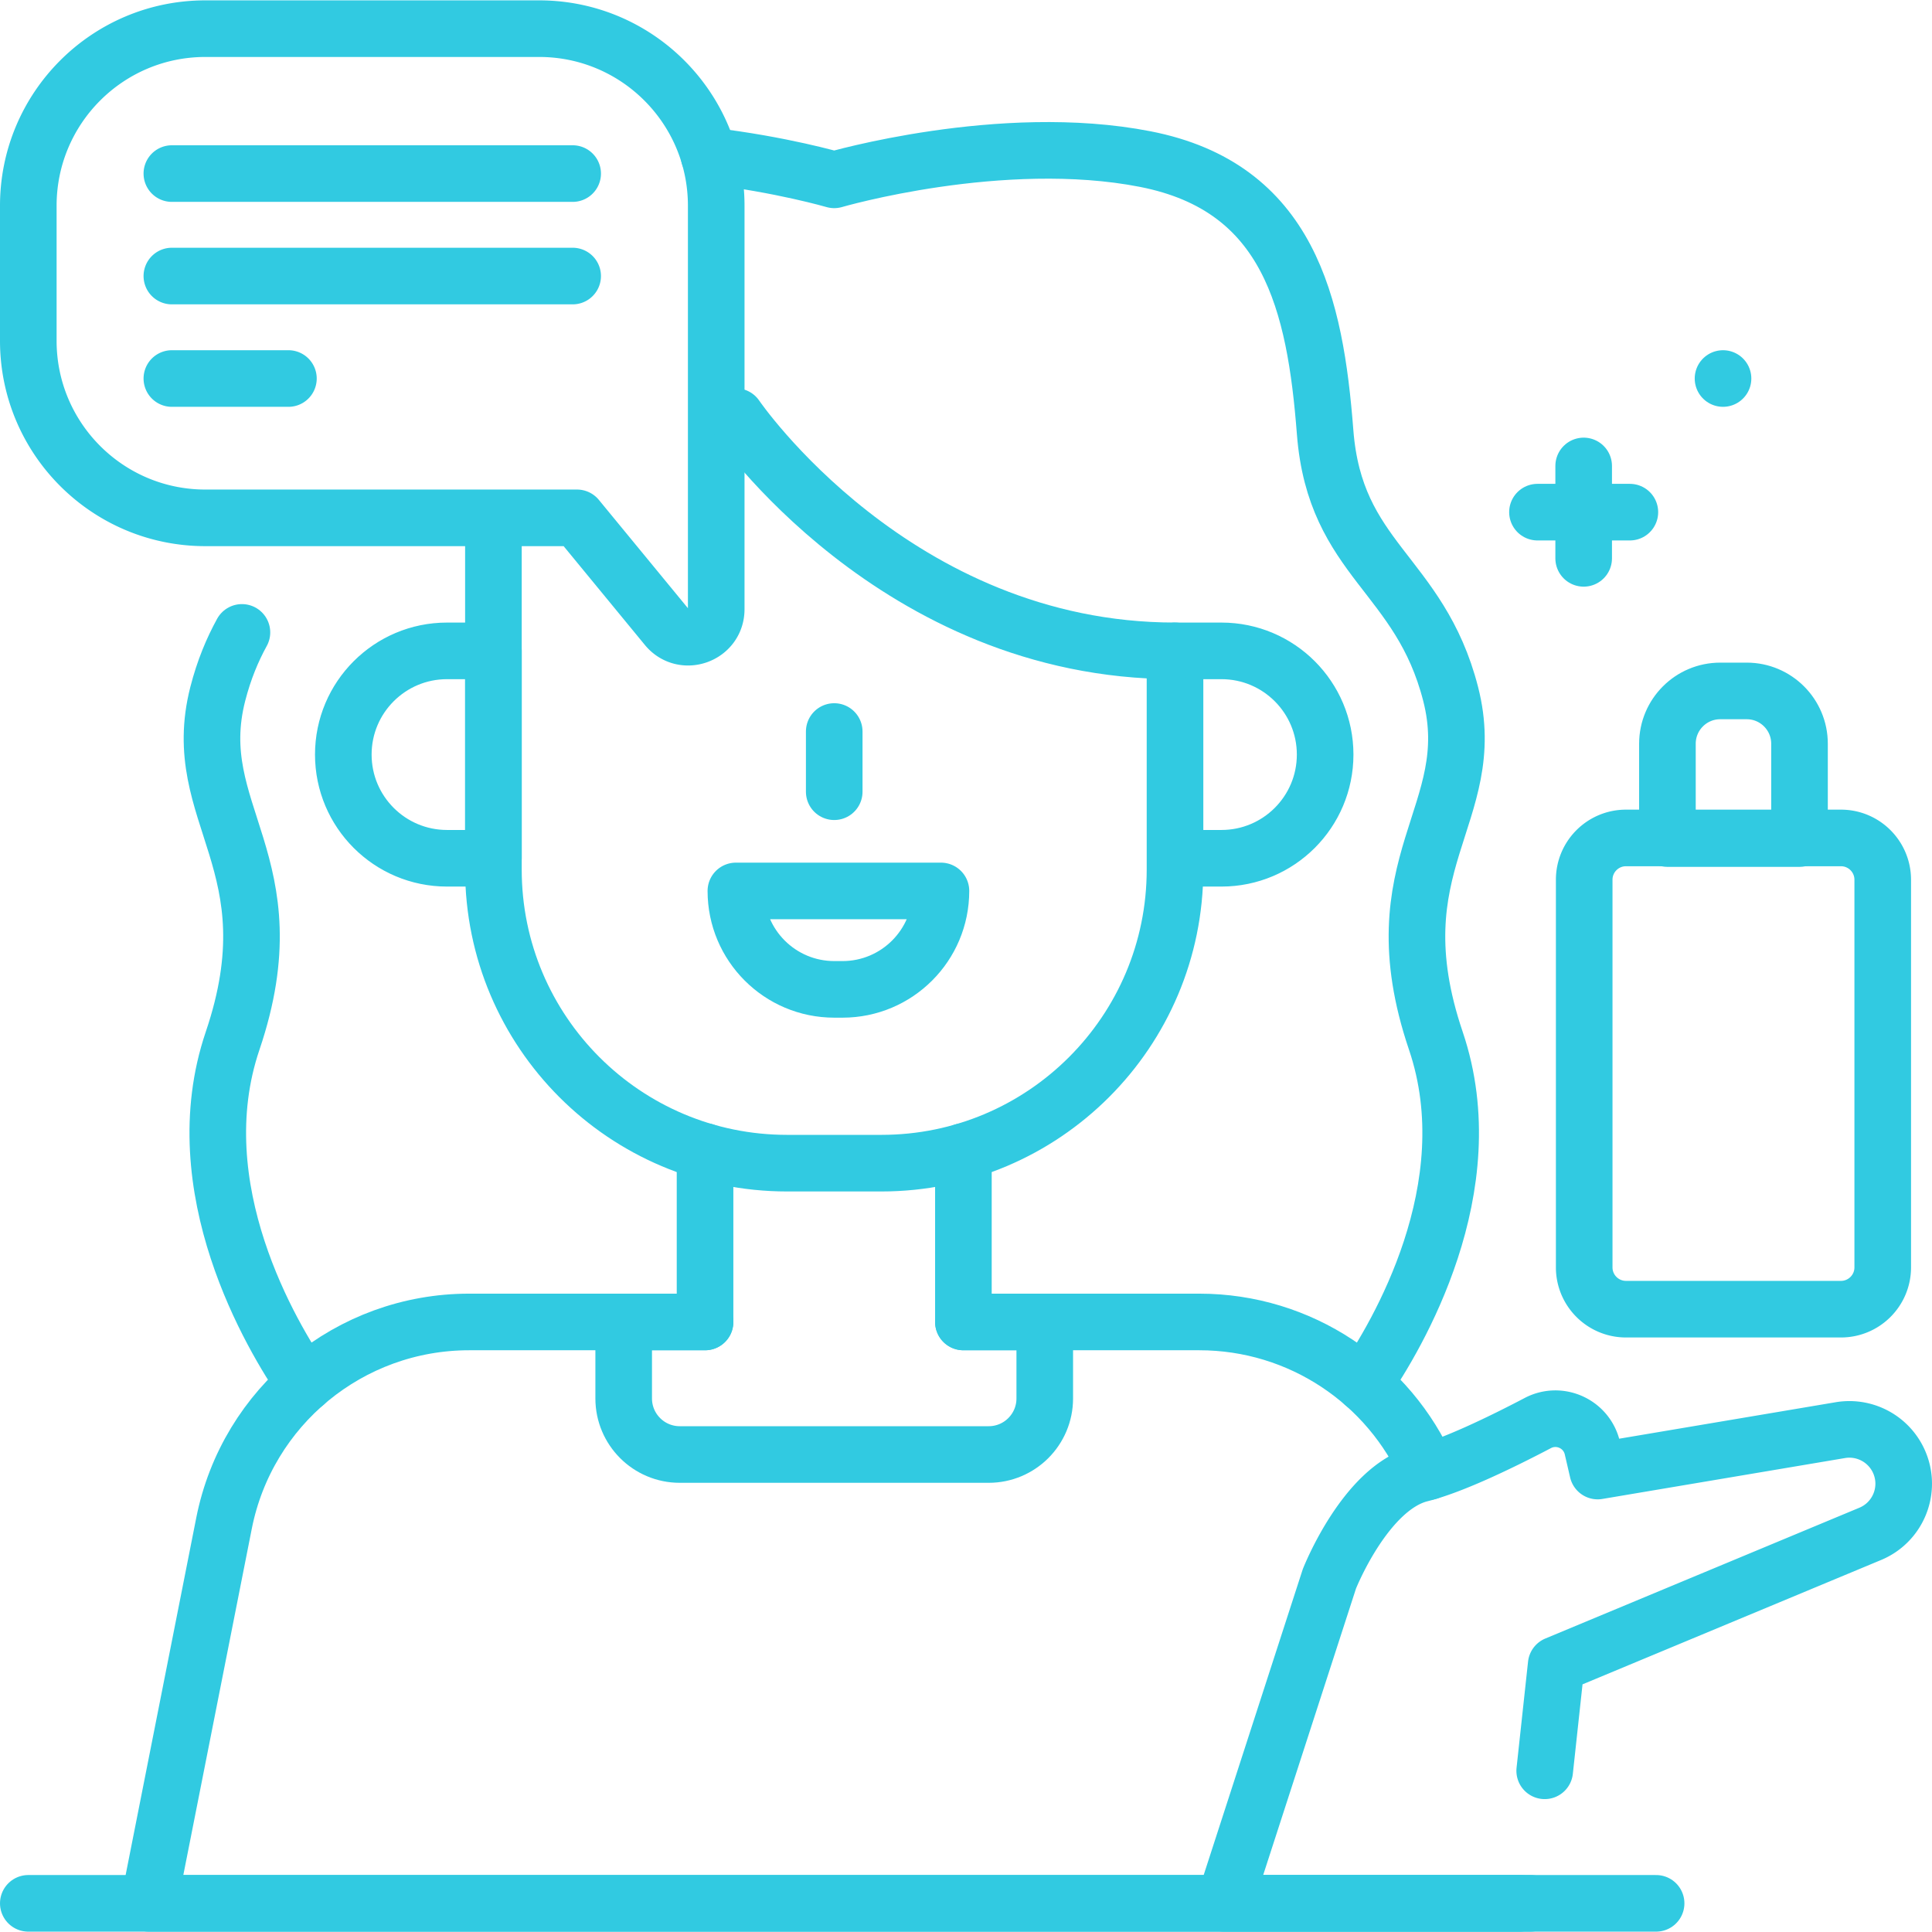 <svg xmlns="http://www.w3.org/2000/svg" version="1.1" xmlns:xlink="http://www.w3.org/1999/xlink" width="512" height="512" x="0" y="0" viewBox="0 0 511.997 511.997" style="enable-background:new 0 0 512 512" xml:space="preserve" class=""><g><path d="M311.387 172.482v57.957c0 42.973-34.836 77.809-77.809 77.809h-25c-42.983 0-77.819-34.836-77.819-77.809V139.26M186.846 350.331h-62.535c-31.607 0-58.807 22.341-64.944 53.349L39.454 504.4H402.7M255.309 350.331h62.535c26.729 0 50.31 15.984 60.656 39.674M311.391 227.448h12.302c15.177 0 27.481-12.304 27.481-27.481v0c0-15.177-12.304-27.481-27.481-27.481h-12.302v54.962z" style="stroke-width:15;stroke-linecap:round;stroke-linejoin:round;stroke-miterlimit:10;" fill="none" stroke="#31cae1" stroke-width="15" stroke-linecap="round" stroke-linejoin="round" stroke-miterlimit="10" data-original="#000000" opacity="1" class=""></path><path d="M130.762 227.448H118.46c-15.177 0-27.481-12.304-27.481-27.481v0c0-15.177 12.304-27.481 27.481-27.481h12.302v54.962zM80.688 366.745c-8.637-12.545-32.247-51.959-19.052-90.904 15.984-47.171-12.115-59.966-3.928-91.934 1.651-6.435 3.879-11.713 6.406-16.317M187.915 41.303c19.092 2.249 33.157 6.357 33.157 6.357s44.342-12.955 82.447-5.498c38.115 7.467 45.022 38.365 47.651 72.361 2.629 33.987 25.08 37.415 33.267 69.383 8.187 31.967-19.902 44.762-3.918 91.934 13.195 38.945-10.416 78.359-19.052 90.904M221.077 193.859v15.954M223.273 262.192h-2.174c-14.407 0-26.085-11.679-26.085-26.085v0h54.345v0c-.001 14.406-11.68 26.085-26.086 26.085zM255.309 305.169v45.162h21.561v20.272c0 8.197-6.647 14.854-14.854 14.854h-81.878c-8.207 0-14.854-6.657-14.854-14.854v-20.272h21.561v-45.162" style="stroke-width:15;stroke-linecap:round;stroke-linejoin:round;stroke-miterlimit:10;" fill="none" stroke="#31cae1" stroke-width="15" stroke-linecap="round" stroke-linejoin="round" stroke-miterlimit="10" data-original="#000000" opacity="1" class=""></path><path d="m176.681 166.147-23.773-28.912H54.422c-25.914 0-46.922-21.008-46.922-46.922V54.518c0-25.914 21.008-46.922 46.922-46.922h88.46c25.914 0 46.922 21.008 46.922 46.922v106.927c-.001 6.949-8.71 10.07-13.123 4.702zM45.546 45.999h106.211M45.546 73.155h106.211M45.546 100.311h30.886M405.558 504.4h-81.119l27.856-85.975s9.53-24.191 24.191-27.856c8.572-2.143 21.655-8.518 31.043-13.445 5.832-3.06 12.977.217 14.463 6.633l1.409 6.079 64.304-10.837a14.396 14.396 0 0 1 15.922 9.276v0c2.629 7.231-.892 15.251-7.994 18.209l-83.228 34.666-3.045 28.126M487.865 346.943h-56.963c-6.117 0-11.075-4.959-11.075-11.075V233.137c0-6.117 4.959-11.075 11.075-11.075h56.963c6.117 0 11.075 4.959 11.075 11.075v102.731c.001 6.117-4.958 11.075-11.075 11.075z" style="stroke-width:15;stroke-linecap:round;stroke-linejoin:round;stroke-miterlimit:10;" fill="none" stroke="#31cae1" stroke-width="15" stroke-linecap="round" stroke-linejoin="round" stroke-miterlimit="10" data-original="#000000" opacity="1" class=""></path><path d="M476.886 222.225h-35.004v-25.127c0-7.729 6.266-13.995 13.995-13.995h7.014c7.729 0 13.995 6.266 13.995 13.995v25.127zM419.686 123.481v24.487M431.93 135.724h-24.488M456.616 100.311h0M7.5 504.4h431.383M195.013 110.406s42.223 62.075 116.374 62.075" style="stroke-width:15;stroke-linecap:round;stroke-linejoin:round;stroke-miterlimit:10;" fill="none" stroke="#31cae1" stroke-width="15" stroke-linecap="round" stroke-linejoin="round" stroke-miterlimit="10" data-original="#000000" opacity="1" class=""></path></g></svg>
